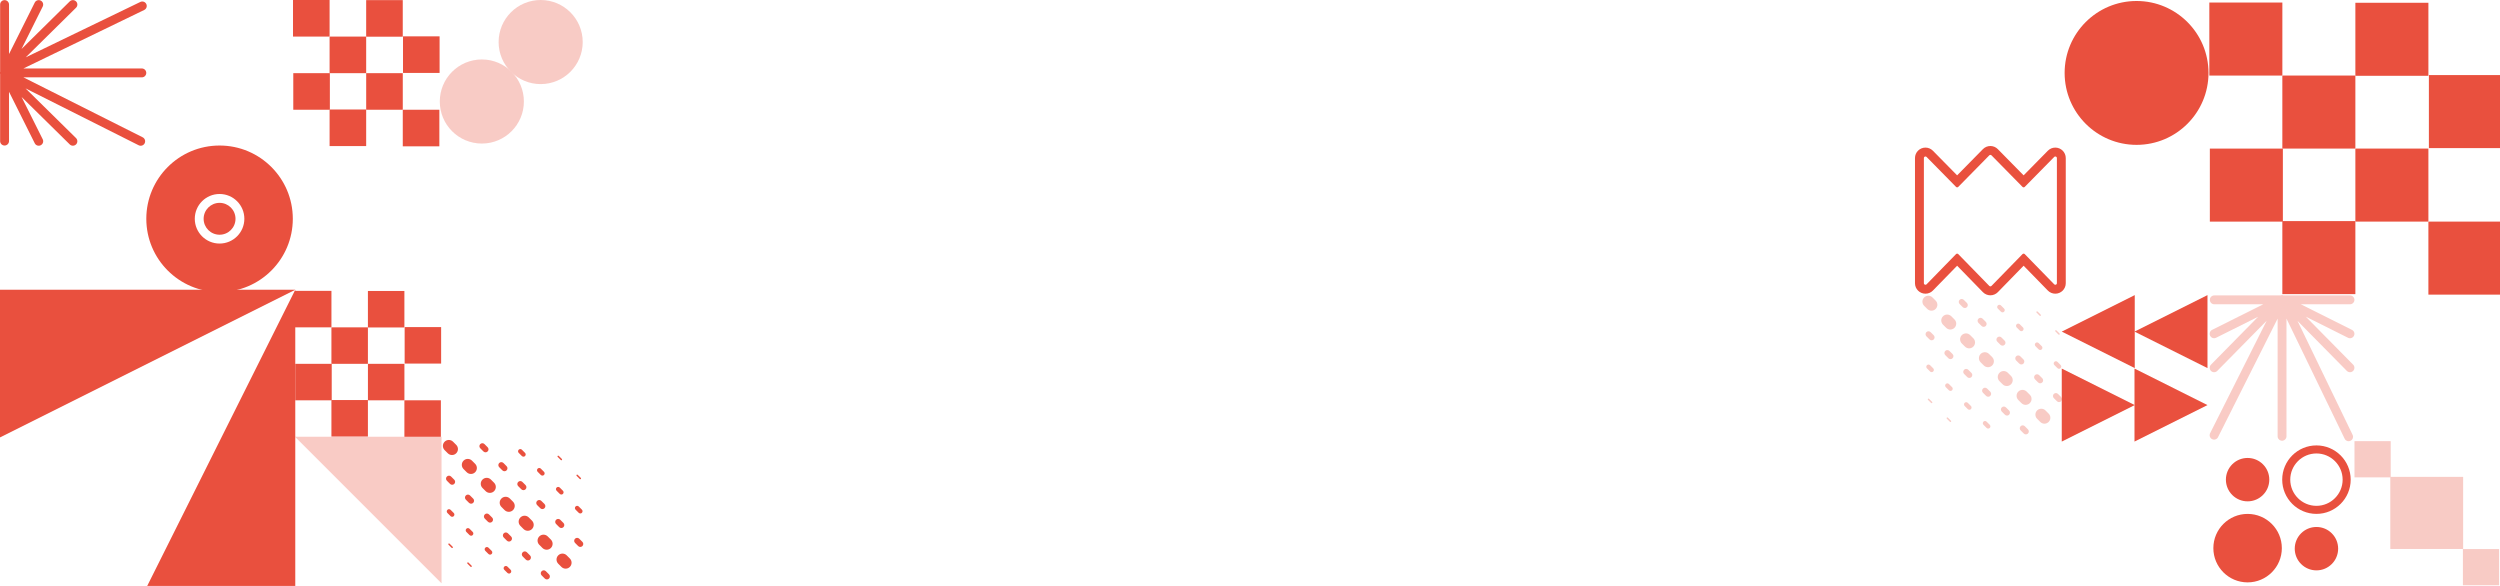 <?xml version="1.0" encoding="UTF-8"?><svg id="Calque_1" xmlns="http://www.w3.org/2000/svg" viewBox="0 0 1280 300"><defs><style>.cls-1,.cls-2{fill:#e9503e;stroke-width:0px;}.cls-3,.cls-2{opacity:.3;}</style></defs><path class="cls-1" d="M112.42,74.51c-20.71,0-37.51,16.79-37.51,37.5s16.79,37.5,37.51,37.5,37.5-16.79,37.5-37.5-16.79-37.5-37.5-37.5ZM112.42,124.7c-7.01,0-12.69-5.68-12.69-12.69s5.68-12.69,12.69-12.69,12.69,5.68,12.69,12.69-5.68,12.69-12.69,12.69Z"/><path class="cls-1" d="M112.42,103.86c-4.5,0-8.16,3.65-8.16,8.16s3.65,8.16,8.16,8.16,8.16-3.65,8.16-8.16-3.65-8.16-8.16-8.16Z"/><rect class="cls-1" x="150.02" y="0" width="18.73" height="18.73" transform="translate(168.75 -150.02) rotate(90)"/><rect class="cls-1" x="168.75" y="18.73" width="18.73" height="18.73" transform="translate(206.21 -150.02) rotate(90)"/><rect class="cls-1" x="168.75" y="56.06" width="18.73" height="18.73" transform="translate(243.54 -112.69) rotate(90)"/><rect class="cls-1" x="187.48" y="37.46" width="18.73" height="18.73" transform="translate(243.68 -150.02) rotate(90)"/><rect class="cls-1" x="150.15" y="37.46" width="18.73" height="18.73" transform="translate(206.35 -112.69) rotate(90)"/><rect class="cls-1" x="187.48" y=".06" width="18.73" height="18.73" transform="translate(206.27 -187.42) rotate(90)"/><rect class="cls-1" x="206.34" y="18.61" width="18.73" height="18.73" transform="translate(243.68 -187.73) rotate(90)"/><rect class="cls-1" x="206.21" y="56.19" width="18.73" height="18.73" transform="translate(281.14 -150.02) rotate(90)"/><path class="cls-1" d="M289.6,291.15c-.78,0-1.56-.3-2.15-.89l-1.62-1.62c-1.19-1.19-1.19-3.12,0-4.31,1.19-1.19,3.12-1.19,4.31,0l1.62,1.62c1.19,1.19,1.19,3.12,0,4.31-.59.6-1.37.89-2.15.89ZM279.9,281.46c-.78,0-1.56-.3-2.16-.89l-1.62-1.62c-1.19-1.19-1.19-3.12,0-4.31,1.19-1.19,3.12-1.19,4.31,0l1.62,1.62c1.19,1.19,1.19,3.12,0,4.31-.6.59-1.37.89-2.15.89ZM270.21,271.76c-.78,0-1.56-.3-2.15-.89l-1.62-1.62c-1.19-1.19-1.19-3.12,0-4.31s3.12-1.19,4.31,0l1.62,1.62c1.19,1.19,1.19,3.12,0,4.31-.6.6-1.37.89-2.16.89ZM260.51,262.06c-.78,0-1.56-.3-2.16-.89l-1.62-1.62c-1.19-1.19-1.19-3.12,0-4.31,1.19-1.19,3.12-1.19,4.31,0l1.62,1.62c1.19,1.19,1.19,3.12,0,4.31-.6.59-1.37.89-2.15.89ZM250.81,252.36c-.78,0-1.56-.3-2.15-.89l-1.62-1.62c-1.19-1.19-1.19-3.12,0-4.31,1.19-1.19,3.12-1.19,4.31,0l1.62,1.62c1.19,1.19,1.19,3.12,0,4.31-.59.6-1.37.89-2.15.89ZM241.11,242.67c-.78,0-1.56-.3-2.15-.89l-1.62-1.62c-1.19-1.19-1.19-3.12,0-4.31,1.19-1.19,3.12-1.19,4.31,0l1.62,1.62c1.19,1.19,1.19,3.12,0,4.31-.59.6-1.37.89-2.15.89ZM231.42,232.97c-.78,0-1.56-.3-2.15-.89l-1.62-1.62c-1.19-1.19-1.19-3.12,0-4.31,1.19-1.19,3.12-1.19,4.31,0l1.62,1.62c1.19,1.19,1.19,3.12,0,4.31-.59.6-1.37.89-2.15.89Z"/><path class="cls-1" d="M241.2,290.3c-.1,0-.19-.04-.27-.11l-1.62-1.62c-.15-.15-.15-.39,0-.54s.39-.15.54,0l1.62,1.62c.15.15.15.39,0,.54-.07.07-.17.11-.27.11ZM231.51,280.61c-.1,0-.19-.04-.27-.11l-1.62-1.62c-.15-.15-.15-.39,0-.54s.39-.15.54,0l1.62,1.62c.15.15.15.39,0,.54-.07.07-.17.11-.27.11Z"/><path class="cls-1" d="M260.62,293.67c-.29,0-.58-.11-.81-.33l-1.62-1.61c-.45-.45-.45-1.17,0-1.62.45-.45,1.17-.45,1.62,0l1.62,1.61c.45.45.45,1.17,0,1.62-.22.22-.52.34-.81.34ZM250.91,283.98c-.29,0-.58-.11-.81-.33l-1.62-1.62c-.45-.45-.45-1.17,0-1.62.45-.45,1.17-.45,1.62,0l1.62,1.62c.45.45.45,1.17,0,1.62-.22.22-.52.33-.81.33ZM241.21,274.29c-.29,0-.58-.11-.81-.33l-1.62-1.62c-.45-.45-.45-1.17,0-1.62.45-.45,1.17-.45,1.62,0l1.62,1.62c.45.45.45,1.17,0,1.62-.22.22-.52.34-.81.34ZM231.51,264.6c-.29,0-.58-.11-.81-.33l-1.62-1.62c-.45-.45-.45-1.17,0-1.62.45-.45,1.17-.45,1.62,0l1.62,1.62c.45.45.45,1.17,0,1.62-.22.22-.52.34-.81.34Z"/><path class="cls-1" d="M280.02,296.67c-.39,0-.78-.15-1.08-.45l-1.62-1.62c-.6-.6-.6-1.56,0-2.15.6-.6,1.56-.6,2.15,0l1.62,1.62c.6.6.6,1.56,0,2.15-.3.3-.69.45-1.08.45ZM270.32,286.98c-.39,0-.78-.15-1.08-.45l-1.62-1.62c-.6-.59-.6-1.56,0-2.15.59-.6,1.56-.6,2.15,0l1.62,1.62c.6.59.6,1.56,0,2.15-.3.3-.69.45-1.08.45ZM260.62,277.28c-.39,0-.78-.15-1.08-.45l-1.62-1.62c-.6-.59-.6-1.56,0-2.15.59-.6,1.56-.6,2.15,0l1.62,1.62c.6.59.6,1.56,0,2.15-.3.3-.69.45-1.08.45ZM250.91,267.59c-.39,0-.78-.15-1.08-.45l-1.62-1.61c-.6-.59-.6-1.56,0-2.15.59-.6,1.56-.6,2.15,0l1.62,1.61c.6.59.6,1.56,0,2.15-.3.3-.69.45-1.08.45ZM241.21,257.9c-.39,0-.78-.15-1.08-.45l-1.62-1.62c-.6-.59-.6-1.56,0-2.15.59-.6,1.56-.6,2.15,0l1.62,1.62c.6.59.6,1.56,0,2.15-.3.3-.69.45-1.08.45ZM231.51,248.21c-.39,0-.78-.15-1.08-.45l-1.62-1.62c-.6-.59-.6-1.56,0-2.15.59-.6,1.56-.6,2.15,0l1.62,1.62c.6.59.6,1.56,0,2.15-.3.3-.69.45-1.08.45Z"/><path class="cls-1" d="M297.12,245.37c-.1,0-.19-.04-.27-.11l-1.62-1.62c-.15-.15-.15-.39,0-.54s.39-.15.54,0l1.62,1.62c.15.15.15.39,0,.54-.07.07-.17.11-.27.11ZM287.42,235.67c-.1,0-.19-.04-.27-.11l-1.62-1.62c-.15-.15-.15-.39,0-.54s.39-.15.54,0l1.62,1.62c.15.15.15.39,0,.54-.07.07-.17.11-.27.11Z"/><path class="cls-1" d="M297.12,262.89c-.29,0-.58-.11-.81-.33l-1.62-1.62c-.45-.45-.45-1.17,0-1.62.45-.45,1.17-.45,1.62,0l1.62,1.62c.45.45.45,1.17,0,1.62-.22.22-.52.34-.81.34ZM287.41,253.2c-.29,0-.58-.11-.81-.33l-1.62-1.62c-.45-.45-.45-1.17,0-1.62.45-.45,1.17-.45,1.62,0l1.62,1.62c.45.45.45,1.17,0,1.62-.22.22-.52.34-.81.34ZM277.71,243.51c-.29,0-.58-.11-.81-.33l-1.62-1.62c-.45-.45-.45-1.17,0-1.62.45-.45,1.17-.45,1.62,0l1.62,1.62c.45.45.45,1.17,0,1.62-.22.22-.52.34-.81.34ZM268.01,233.82c-.29,0-.58-.11-.81-.33l-1.62-1.62c-.45-.45-.45-1.17,0-1.62.45-.45,1.17-.45,1.62,0l1.62,1.62c.45.45.45,1.17,0,1.62-.22.22-.52.34-.81.34Z"/><path class="cls-1" d="M297.12,280.04c-.39,0-.78-.15-1.08-.45l-1.62-1.62c-.6-.59-.6-1.56,0-2.15.59-.6,1.56-.6,2.15,0l1.62,1.62c.6.59.6,1.56,0,2.15-.3.3-.69.45-1.08.45ZM287.41,270.35c-.39,0-.78-.15-1.08-.45l-1.62-1.62c-.6-.59-.6-1.56,0-2.15.59-.6,1.56-.6,2.15,0l1.62,1.62c.6.59.6,1.56,0,2.15-.3.3-.69.45-1.08.45ZM277.71,260.66c-.39,0-.78-.15-1.08-.45l-1.62-1.61c-.6-.59-.6-1.56,0-2.15.59-.6,1.56-.6,2.15,0l1.62,1.61c.6.59.6,1.56,0,2.15-.3.3-.69.45-1.08.45ZM268.01,250.97c-.39,0-.78-.15-1.08-.45l-1.62-1.62c-.6-.59-.6-1.56,0-2.15.59-.6,1.56-.6,2.15,0l1.62,1.62c.6.59.6,1.56,0,2.15-.3.3-.69.45-1.08.45ZM258.3,241.28c-.39,0-.78-.15-1.08-.45l-1.62-1.62c-.6-.59-.6-1.56,0-2.15.59-.6,1.56-.6,2.15,0l1.62,1.62c.6.59.6,1.56,0,2.15-.3.3-.69.45-1.08.45ZM248.6,231.59c-.39,0-.78-.15-1.08-.45l-1.62-1.62c-.6-.6-.6-1.56,0-2.15.6-.6,1.56-.6,2.15,0l1.62,1.62c.6.6.6,1.56,0,2.15-.3.3-.69.45-1.08.45Z"/><path class="cls-1" d="M20.85,74.36c1.13-.56,1.59-1.94,1.02-3.06l-10.83-21.65,24.68,24.3c.9.88,2.34.87,3.23-.03.88-.9.87-2.34-.03-3.23l-25.83-25.43,57.92,29.12c1.13.56,2.5.11,3.06-1.02.56-1.13.11-2.5-1.02-3.06L12,39.61h60.61c1.26,0,2.28-1.02,2.28-2.28s-1.02-2.28-2.28-2.28H12S73.87,5.09,73.87,5.09c1.13-.56,1.59-1.93,1.02-3.06-.56-1.13-1.93-1.58-3.06-1.02L13.18,29.36,38.93,3.96c.9-.89.91-2.33.02-3.23-.89-.9-2.33-.91-3.23-.02L11.01,25.09,21.87,3.36c.56-1.13.11-2.5-1.02-3.06-1.13-.56-2.5-.11-3.06,1.02L4.62,27.66V2.34c0-1.26-1.02-2.28-2.28-2.28-1.26,0-2.28,1.02-2.28,2.28v34.45s-.27.54-.27.54l.27.54v34.36c0,1.26,1.02,2.28,2.28,2.28,1.26,0,2.28-1.02,2.28-2.28v-25.23s13.17,26.35,13.17,26.35c.56,1.13,1.93,1.58,3.06,1.02Z"/><polygon class="cls-2" points="151.05 223.62 226.07 298.64 226.07 223.62 151.05 223.62"/><g class="cls-3"><circle class="cls-1" cx="246.7" cy="51.97" r="21.53"/><circle class="cls-1" cx="276.82" cy="21.53" r="21.53"/></g><polygon class="cls-1" points="151.18 148.36 -.45 148.36 -.45 224.18 151.18 148.36"/><polygon class="cls-1" points="151.18 148.36 151.18 300 75.37 300 151.18 148.36"/><rect class="cls-1" x="151.02" y="148.92" width="18.68" height="18.68" transform="translate(318.62 -2.1) rotate(90)"/><rect class="cls-1" x="169.7" y="167.6" width="18.68" height="18.68" transform="translate(355.97 -2.1) rotate(90)"/><rect class="cls-1" x="169.7" y="204.82" width="18.68" height="18.68" transform="translate(393.19 35.12) rotate(90)"/><rect class="cls-1" x="188.38" y="186.27" width="18.68" height="18.68" transform="translate(393.33 -2.1) rotate(90)"/><rect class="cls-1" x="151.16" y="186.27" width="18.68" height="18.68" transform="translate(356.11 35.12) rotate(90)"/><rect class="cls-1" x="188.38" y="148.98" width="18.68" height="18.68" transform="translate(356.03 -39.4) rotate(90)"/><rect class="cls-1" x="207.17" y="167.47" width="18.68" height="18.68" transform="translate(393.33 -39.7) rotate(90)"/><rect class="cls-1" x="207.05" y="204.95" width="18.68" height="18.68" transform="translate(430.68 -2.1) rotate(90)"/><rect class="cls-1" x="1131.18" y="1.3" width="37.39" height="37.39" transform="translate(1169.87 -1129.88) rotate(90)"/><rect class="cls-1" x="1168.56" y="38.69" width="37.39" height="37.39" transform="translate(1244.64 -1129.88) rotate(90)"/><rect class="cls-1" x="1168.56" y="113.2" width="37.39" height="37.39" transform="translate(1319.15 -1055.36) rotate(90)"/><rect class="cls-1" x="1205.95" y="76.08" width="37.39" height="37.39" transform="translate(1319.42 -1129.88) rotate(90)"/><rect class="cls-1" x="1131.44" y="76.08" width="37.39" height="37.39" transform="translate(1244.91 -1055.36) rotate(90)"/><rect class="cls-1" x="1205.95" y="1.42" width="37.39" height="37.39" transform="translate(1244.76 -1204.53) rotate(90)"/><rect class="cls-1" x="1243.58" y="38.44" width="37.39" height="37.39" transform="translate(1319.42 -1205.14) rotate(90)"/><rect class="cls-1" x="1243.34" y="113.46" width="37.39" height="37.39" transform="translate(1394.19 -1129.88) rotate(90)"/><g class="cls-3"><path class="cls-1" d="M1046.76,216.93c-.78,0-1.55-.3-2.14-.89l-1.61-1.61c-1.18-1.18-1.18-3.1,0-4.28,1.18-1.18,3.1-1.18,4.28,0l1.61,1.61c1.18,1.18,1.18,3.1,0,4.28-.59.59-1.37.89-2.14.89ZM1037.12,207.29c-.78,0-1.55-.3-2.14-.89l-1.61-1.61c-1.18-1.18-1.18-3.1,0-4.29,1.18-1.18,3.1-1.18,4.29,0l1.61,1.61c1.18,1.18,1.18,3.1,0,4.29-.59.59-1.37.89-2.14.89ZM1027.48,197.65c-.78,0-1.55-.3-2.14-.89l-1.61-1.61c-1.18-1.18-1.18-3.1,0-4.29s3.1-1.18,4.29,0l1.61,1.61c1.18,1.18,1.18,3.1,0,4.29-.59.59-1.37.89-2.14.89ZM1017.84,188.01c-.78,0-1.55-.3-2.14-.89l-1.61-1.61c-1.18-1.18-1.18-3.1,0-4.29,1.18-1.18,3.1-1.18,4.29,0l1.61,1.61c1.18,1.18,1.18,3.1,0,4.29-.59.59-1.37.89-2.14.89ZM1008.2,178.36c-.78,0-1.55-.3-2.14-.89l-1.61-1.61c-1.18-1.18-1.18-3.1,0-4.28,1.18-1.18,3.1-1.18,4.28,0l1.61,1.61c1.18,1.18,1.18,3.1,0,4.28-.59.59-1.37.89-2.14.89ZM998.56,168.72c-.78,0-1.55-.3-2.14-.89l-1.61-1.61c-1.18-1.18-1.18-3.1,0-4.28,1.18-1.18,3.1-1.18,4.28,0l1.61,1.61c1.18,1.18,1.18,3.1,0,4.28-.59.59-1.37.89-2.14.89ZM988.91,159.08c-.78,0-1.55-.3-2.14-.89l-1.61-1.61c-1.18-1.18-1.18-3.1,0-4.28,1.18-1.18,3.1-1.18,4.28,0l1.61,1.61c1.18,1.18,1.18,3.1,0,4.28-.59.59-1.37.89-2.14.89Z"/><path class="cls-1" d="M998.64,216.08c-.1,0-.19-.04-.27-.11l-1.61-1.61c-.15-.15-.15-.39,0-.54s.39-.15.54,0l1.61,1.61c.15.15.15.39,0,.54-.07.07-.17.11-.27.11ZM989,206.44c-.1,0-.19-.04-.27-.11l-1.61-1.61c-.15-.15-.15-.39,0-.54s.39-.15.54,0l1.61,1.61c.15.15.15.39,0,.54-.07.07-.17.11-.27.11Z"/><path class="cls-1" d="M1017.94,219.43c-.29,0-.58-.11-.8-.33l-1.61-1.61c-.44-.44-.44-1.16,0-1.61.44-.45,1.16-.44,1.61,0l1.61,1.61c.44.44.44,1.16,0,1.61-.22.22-.51.33-.8.33ZM1008.3,209.8c-.29,0-.58-.11-.8-.33l-1.61-1.61c-.44-.44-.44-1.16,0-1.61.44-.44,1.16-.44,1.61,0l1.61,1.61c.44.44.44,1.16,0,1.61-.22.22-.51.33-.8.33ZM998.65,200.16c-.29,0-.58-.11-.8-.33l-1.61-1.61c-.44-.44-.44-1.16,0-1.61.44-.45,1.16-.44,1.61,0l1.61,1.61c.44.44.44,1.16,0,1.61-.22.22-.51.33-.8.33ZM989,190.53c-.29,0-.58-.11-.8-.33l-1.61-1.61c-.44-.44-.44-1.16,0-1.61.44-.45,1.16-.44,1.61,0l1.61,1.61c.44.44.44,1.16,0,1.61-.22.22-.51.33-.8.33Z"/><path class="cls-1" d="M1037.24,222.41c-.39,0-.78-.15-1.07-.44l-1.61-1.61c-.59-.59-.59-1.55,0-2.14.59-.59,1.55-.59,2.14,0l1.61,1.61c.59.59.59,1.55,0,2.14-.3.3-.68.44-1.07.44ZM1027.59,212.78c-.39,0-.77-.15-1.07-.44l-1.61-1.61c-.59-.59-.59-1.55,0-2.14.59-.59,1.55-.59,2.14,0l1.61,1.61c.59.59.59,1.55,0,2.14-.3.3-.68.44-1.07.44ZM1017.95,203.14c-.39,0-.77-.15-1.07-.44l-1.61-1.61c-.59-.59-.59-1.55,0-2.14.59-.59,1.55-.59,2.14,0l1.61,1.61c.59.59.59,1.55,0,2.14-.3.3-.68.44-1.07.44ZM1008.3,193.51c-.39,0-.77-.15-1.07-.44l-1.61-1.61c-.59-.59-.59-1.55,0-2.14.59-.59,1.55-.59,2.14,0l1.61,1.61c.59.59.59,1.55,0,2.14-.3.3-.68.44-1.07.44ZM998.65,183.87c-.39,0-.77-.15-1.07-.44l-1.61-1.61c-.59-.59-.59-1.55,0-2.14.59-.59,1.55-.59,2.14,0l1.61,1.61c.59.59.59,1.55,0,2.14-.3.3-.68.44-1.07.44ZM989,174.24c-.39,0-.77-.15-1.07-.44l-1.61-1.61c-.59-.59-.59-1.55,0-2.14.59-.59,1.55-.59,2.14,0l1.61,1.61c.59.59.59,1.55,0,2.14-.3.3-.68.44-1.07.44Z"/><path class="cls-1" d="M1054.23,171.41c-.1,0-.19-.04-.27-.11l-1.61-1.61c-.15-.15-.15-.39,0-.54s.39-.15.54,0l1.61,1.61c.15.15.15.39,0,.54-.07.07-.17.11-.27.11ZM1044.59,161.77c-.1,0-.19-.04-.27-.11l-1.61-1.61c-.15-.15-.15-.39,0-.54s.39-.15.54,0l1.61,1.61c.15.15.15.39,0,.54-.07.07-.17.11-.27.11Z"/><path class="cls-1" d="M1054.23,188.83c-.29,0-.58-.11-.8-.33l-1.61-1.61c-.44-.44-.44-1.16,0-1.61.44-.45,1.16-.44,1.61,0l1.61,1.61c.44.44.44,1.16,0,1.61-.22.22-.51.33-.8.33ZM1044.58,179.2c-.29,0-.58-.11-.8-.33l-1.61-1.61c-.44-.44-.44-1.16,0-1.61.44-.45,1.16-.44,1.61,0l1.61,1.61c.44.44.44,1.16,0,1.61-.22.22-.51.33-.8.33ZM1034.94,169.57c-.29,0-.58-.11-.8-.33l-1.61-1.61c-.44-.44-.44-1.16,0-1.61.44-.45,1.16-.44,1.61,0l1.61,1.61c.44.44.44,1.16,0,1.61-.22.22-.51.33-.8.33ZM1025.29,159.93c-.29,0-.58-.11-.8-.33l-1.61-1.61c-.44-.44-.44-1.16,0-1.61.44-.45,1.16-.44,1.61,0l1.61,1.61c.44.44.44,1.16,0,1.61-.22.22-.51.33-.8.33Z"/><path class="cls-1" d="M1054.23,205.88c-.39,0-.77-.15-1.07-.44l-1.61-1.61c-.59-.59-.59-1.55,0-2.14.59-.59,1.55-.59,2.14,0l1.61,1.61c.59.59.59,1.55,0,2.14-.3.3-.68.44-1.07.44ZM1044.58,196.25c-.39,0-.77-.15-1.07-.44l-1.61-1.61c-.59-.59-.59-1.55,0-2.14.59-.59,1.55-.59,2.14,0l1.61,1.61c.59.59.59,1.55,0,2.14-.3.3-.68.44-1.07.44ZM1034.94,186.61c-.39,0-.77-.15-1.07-.44l-1.61-1.61c-.59-.59-.59-1.55,0-2.14.59-.59,1.55-.59,2.14,0l1.61,1.61c.59.59.59,1.55,0,2.14-.3.3-.68.44-1.07.44ZM1025.29,176.98c-.39,0-.77-.15-1.07-.44l-1.61-1.61c-.59-.59-.59-1.55,0-2.14.59-.59,1.55-.59,2.14,0l1.61,1.61c.59.59.59,1.55,0,2.14-.3.3-.68.44-1.07.44ZM1015.64,167.35c-.39,0-.77-.15-1.07-.44l-1.61-1.61c-.59-.59-.59-1.55,0-2.14.59-.59,1.55-.59,2.14,0l1.61,1.61c.59.59.59,1.55,0,2.14-.3.3-.68.44-1.07.44ZM1006,157.71c-.39,0-.78-.15-1.07-.44l-1.61-1.61c-.59-.59-.59-1.55,0-2.14.59-.59,1.55-.59,2.14,0l1.61,1.61c.59.59.59,1.55,0,2.14-.3.3-.68.44-1.07.44Z"/></g><g class="cls-3"><rect class="cls-1" x="1260.99" y="281.11" width="18.54" height="18.54" transform="translate(1560.65 -979.88) rotate(90)"/><rect class="cls-1" x="1224.01" y="243.97" width="36.92" height="37.29" transform="translate(1505.09 -979.86) rotate(90)"/><rect class="cls-1" x="1205.5" y="225.87" width="18.54" height="18.54" transform="translate(1449.91 -979.63) rotate(90)"/></g><path class="cls-2" d="M1131.6,171.92c.56,1.12,1.92,1.58,3.04,1.01l21.53-10.76-24.16,24.54c-.88.89-.87,2.33.02,3.21.89.88,2.33.87,3.21-.02l25.29-25.68-28.95,57.58c-.56,1.12-.11,2.48,1.01,3.04,1.12.56,2.48.11,3.04-1.01l30.51-60.7v60.25c0,1.25,1.02,2.27,2.27,2.27s2.27-1.02,2.27-2.27v-60.25s29.79,61.51,29.79,61.51c.56,1.12,1.92,1.58,3.04,1.01,1.12-.56,1.57-1.92,1.01-3.04l-28.19-58.31,25.25,25.6c.88.89,2.32.9,3.21.02.89-.88.9-2.32.02-3.21l-24.23-24.57,21.6,10.8c1.12.56,2.48.11,3.04-1.01s.11-2.48-1.01-3.04l-26.19-13.1h25.18c1.25,0,2.27-1.02,2.27-2.27s-1.02-2.27-2.27-2.27h-34.25s-.54-.27-.54-.27l-.54.27h-34.16c-1.25,0-2.27,1.02-2.27,2.27,0,1.25,1.02,2.27,2.27,2.27h25.08s-26.19,13.1-26.19,13.1c-1.12.56-1.57,1.92-1.01,3.04Z"/><circle class="cls-1" cx="1093.92" cy="37.34" r="36.83"/><polygon class="cls-1" points="1055.62 188.71 1092.99 207.4 1055.62 226.09 1055.62 188.71"/><polygon class="cls-1" points="1092.86 188.71 1130.23 207.4 1092.86 226.09 1092.86 188.71"/><polygon class="cls-1" points="1130.23 188.47 1092.86 169.78 1130.23 151.09 1130.23 188.47"/><polygon class="cls-1" points="1092.99 188.47 1055.62 169.78 1092.99 151.09 1092.99 188.47"/><path class="cls-1" d="M1019.08,79.3c.21,0,.41.08.57.24l15.88,16.15c.16.16.36.24.57.24s.41-.08.57-.24l15.08-15.33c.16-.17.37-.24.57-.24.41,0,.81.32.81.8v64.08c0,.48-.4.8-.81.8-.2,0-.4-.08-.57-.24l-15.08-15.46c-.16-.16-.37-.24-.57-.24s-.42.08-.57.24l-15.88,16.28c-.16.16-.37.24-.57.24s-.42-.08-.57-.24l-15.88-16.28c-.16-.16-.37-.24-.57-.24s-.42.08-.57.24l-15.08,15.46c-.16.17-.37.24-.57.24-.41,0-.81-.32-.81-.8v-64.08c0-.48.4-.8.81-.8.2,0,.4.07.57.24l15.08,15.33c.16.16.36.24.57.24s.41-.08.57-.24l15.88-16.15c.16-.16.36-.24.57-.24M1019.08,74.75c-1.43,0-2.82.58-3.82,1.6l-13.21,13.43-12.41-12.61c-1.02-1.03-2.37-1.6-3.81-1.6-2.96,0-5.36,2.4-5.36,5.36v64.08c0,2.95,2.4,5.36,5.36,5.36,1.45,0,2.81-.57,3.83-1.62l12.39-12.7,13.19,13.53c1,1.03,2.4,1.62,3.83,1.62s2.83-.59,3.83-1.62l13.19-13.53,12.39,12.7c1.02,1.04,2.38,1.62,3.83,1.62,2.96,0,5.36-2.4,5.36-5.36v-64.08c0-2.95-2.4-5.36-5.36-5.36-1.44,0-2.8.57-3.81,1.6l-12.41,12.61-13.21-13.43c-1-1.02-2.39-1.6-3.82-1.6h0Z"/><circle class="cls-1" cx="1150.77" cy="280.65" r="17.53"/><path class="cls-1" d="M1186.02,232.17c7.39,0,13.41,6.02,13.41,13.41s-6.02,13.41-13.41,13.41-13.41-6.02-13.41-13.41,6.02-13.41,13.41-13.41M1186.02,228.05c-9.68,0-17.53,7.85-17.53,17.53s7.85,17.53,17.53,17.53,17.53-7.85,17.53-17.53-7.85-17.53-17.53-17.53h0Z"/><circle class="cls-1" cx="1150.77" cy="245.58" r="11.11"/><circle class="cls-1" cx="1186.02" cy="280.92" r="11.11"/></svg>